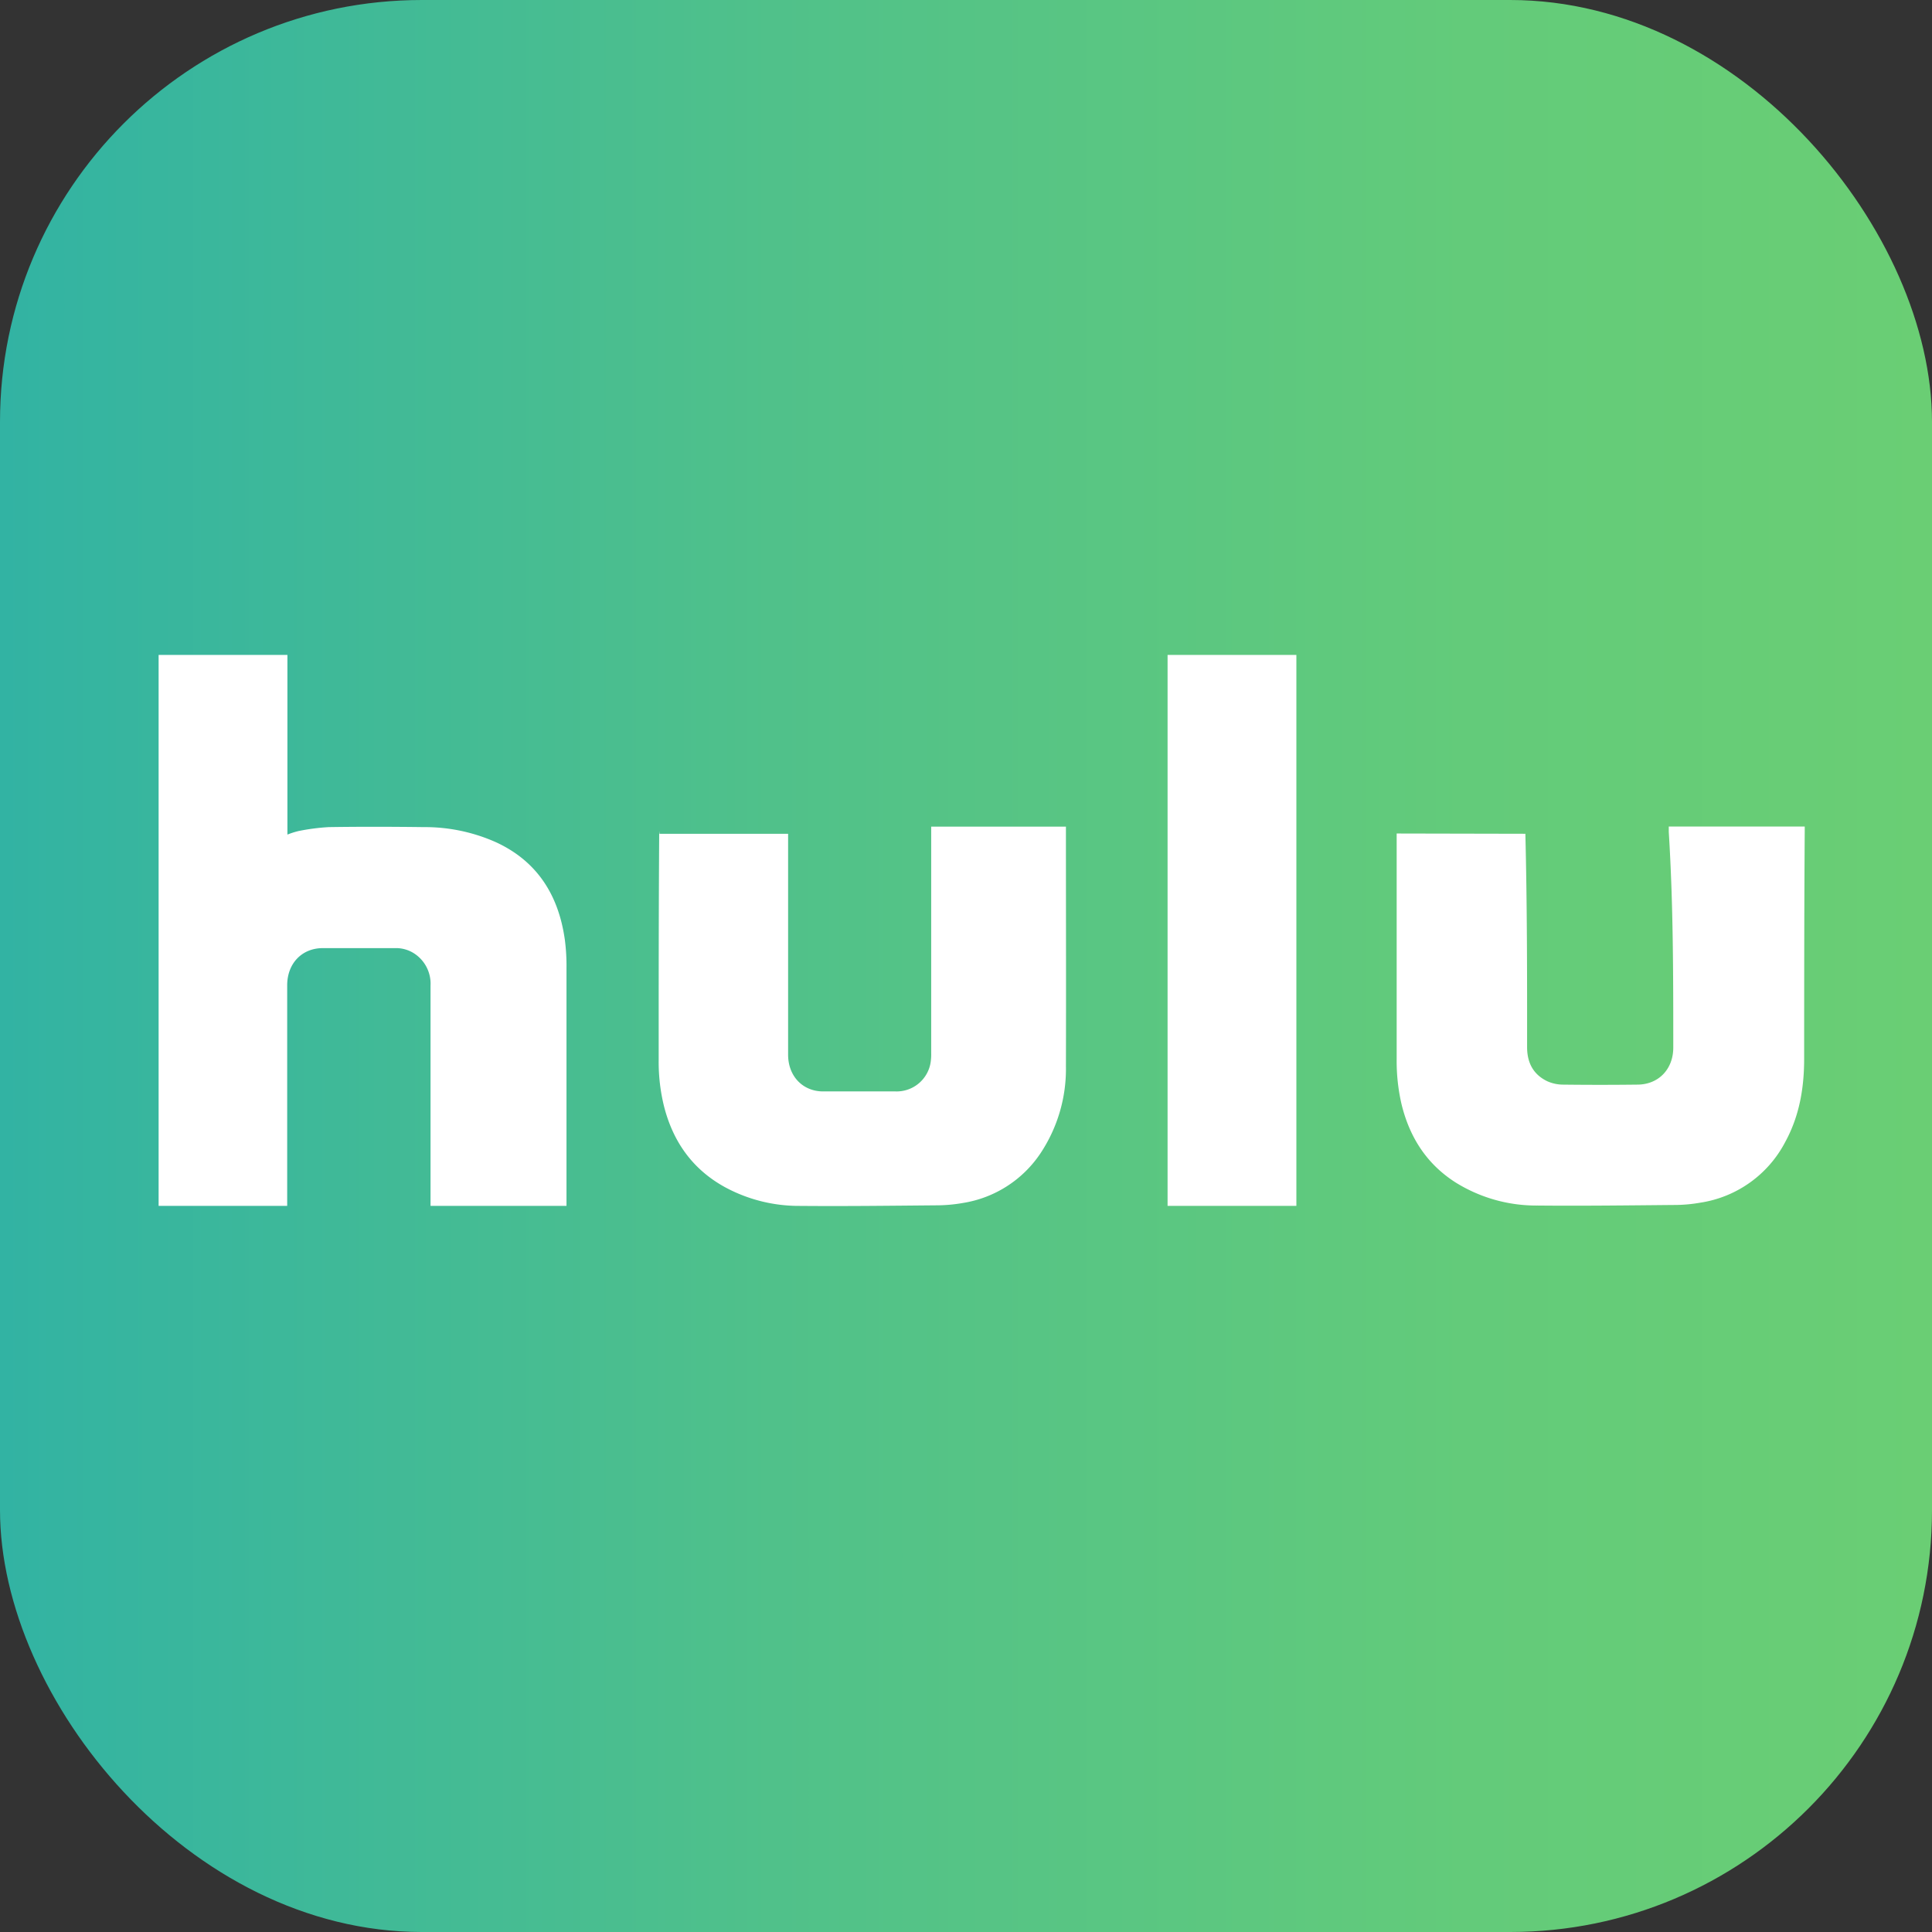<svg xmlns="http://www.w3.org/2000/svg" xmlns:xlink="http://www.w3.org/1999/xlink" viewBox="0 0 429 429"><rect x="0" y="0" width="429" height="429" fill="#333333" stroke="none"/><defs><style>.cls-1{fill:url(#linear-gradient);}.cls-2{fill:#fff;}</style><linearGradient id="linear-gradient" x1="0.12" y1="214.87" x2="429.73" y2="214.87" gradientTransform="translate(-0.12 -0.07)" gradientUnits="userSpaceOnUse"><stop offset="0" stop-color="#32b3a3"/><stop offset="0.4" stop-color="#50c18a"/><stop offset="0.76" stop-color="#63cb7a"/><stop offset="1" stop-color="#6ace74"/></linearGradient></defs><title>Hulu</title><g><rect class="cls-1" width="429" height="429" rx="93.68"/><path class="cls-2" d="M35.22,145.42h28.6v39.9a17.62,17.62,0,0,1,2.48-.79,47.54,47.54,0,0,1,6.68-.87c7-.11,14.09-.09,21.13,0a38.68,38.68,0,0,1,16.16,3.42c8.86,4.14,13.73,11.48,15.15,21.56a44.91,44.91,0,0,1,.37,6.35v52.78H95.6q0-24.47,0-48.93a8,8,0,0,0-3.83-7.25,7.45,7.45,0,0,0-4.09-1.06c-5.32,0-10.64,0-16,0-4.65,0-7.9,3.41-7.91,8.24v49H35.22Z"/><path class="cls-2" d="M146.44,185.14H175v1.05q0,24,0,48c0,4.1,2.4,7.25,6.12,8a9,9,0,0,0,1.8.16c5.31,0,10.63,0,15.95,0a7.64,7.64,0,0,0,7.8-6.61,12.57,12.57,0,0,0,.1-2V183.55h29.92c0,.34,0,.55,0,.77,0,17.5.05,35,0,52.48a33.82,33.82,0,0,1-5.67,19.32,25.5,25.5,0,0,1-17.21,11,33.91,33.91,0,0,1-5.5.52c-10.28.09-20.56.22-30.85.13a34.44,34.44,0,0,1-16.59-4.22c-7.08-3.93-11.41-10-13.42-17.88a40.92,40.92,0,0,1-1.19-10.22c0-17,0-34,.12-50.95Z"/><path class="cls-2" d="M338.7,185.14v-.34c.4,15.9.4,31.81.39,47.71,0,3.49,1.4,6.12,4.53,7.6a8.61,8.61,0,0,0,3.4.73q8.26.1,16.53,0c4.72,0,8-3.42,8-8.23,0-16,0-31.92-1-47.88v-1.2h30.19v1c-.12,16.87-.12,33.74-.13,50.61,0,6.46-1.06,12.68-4.18,18.4a25.6,25.6,0,0,1-18.92,13.52,32.82,32.82,0,0,1-5.33.5c-10.25.09-20.51.23-30.76.13a33.88,33.88,0,0,1-18.12-5.07c-6.47-4.09-10.32-10.08-12.11-17.52a42.43,42.43,0,0,1-1.06-10q0-25.31,0-50.61v.59Z"/><path class="cls-2" d="M259.26,145.42h28.6V267.76h-28.6Z"/></g></svg>